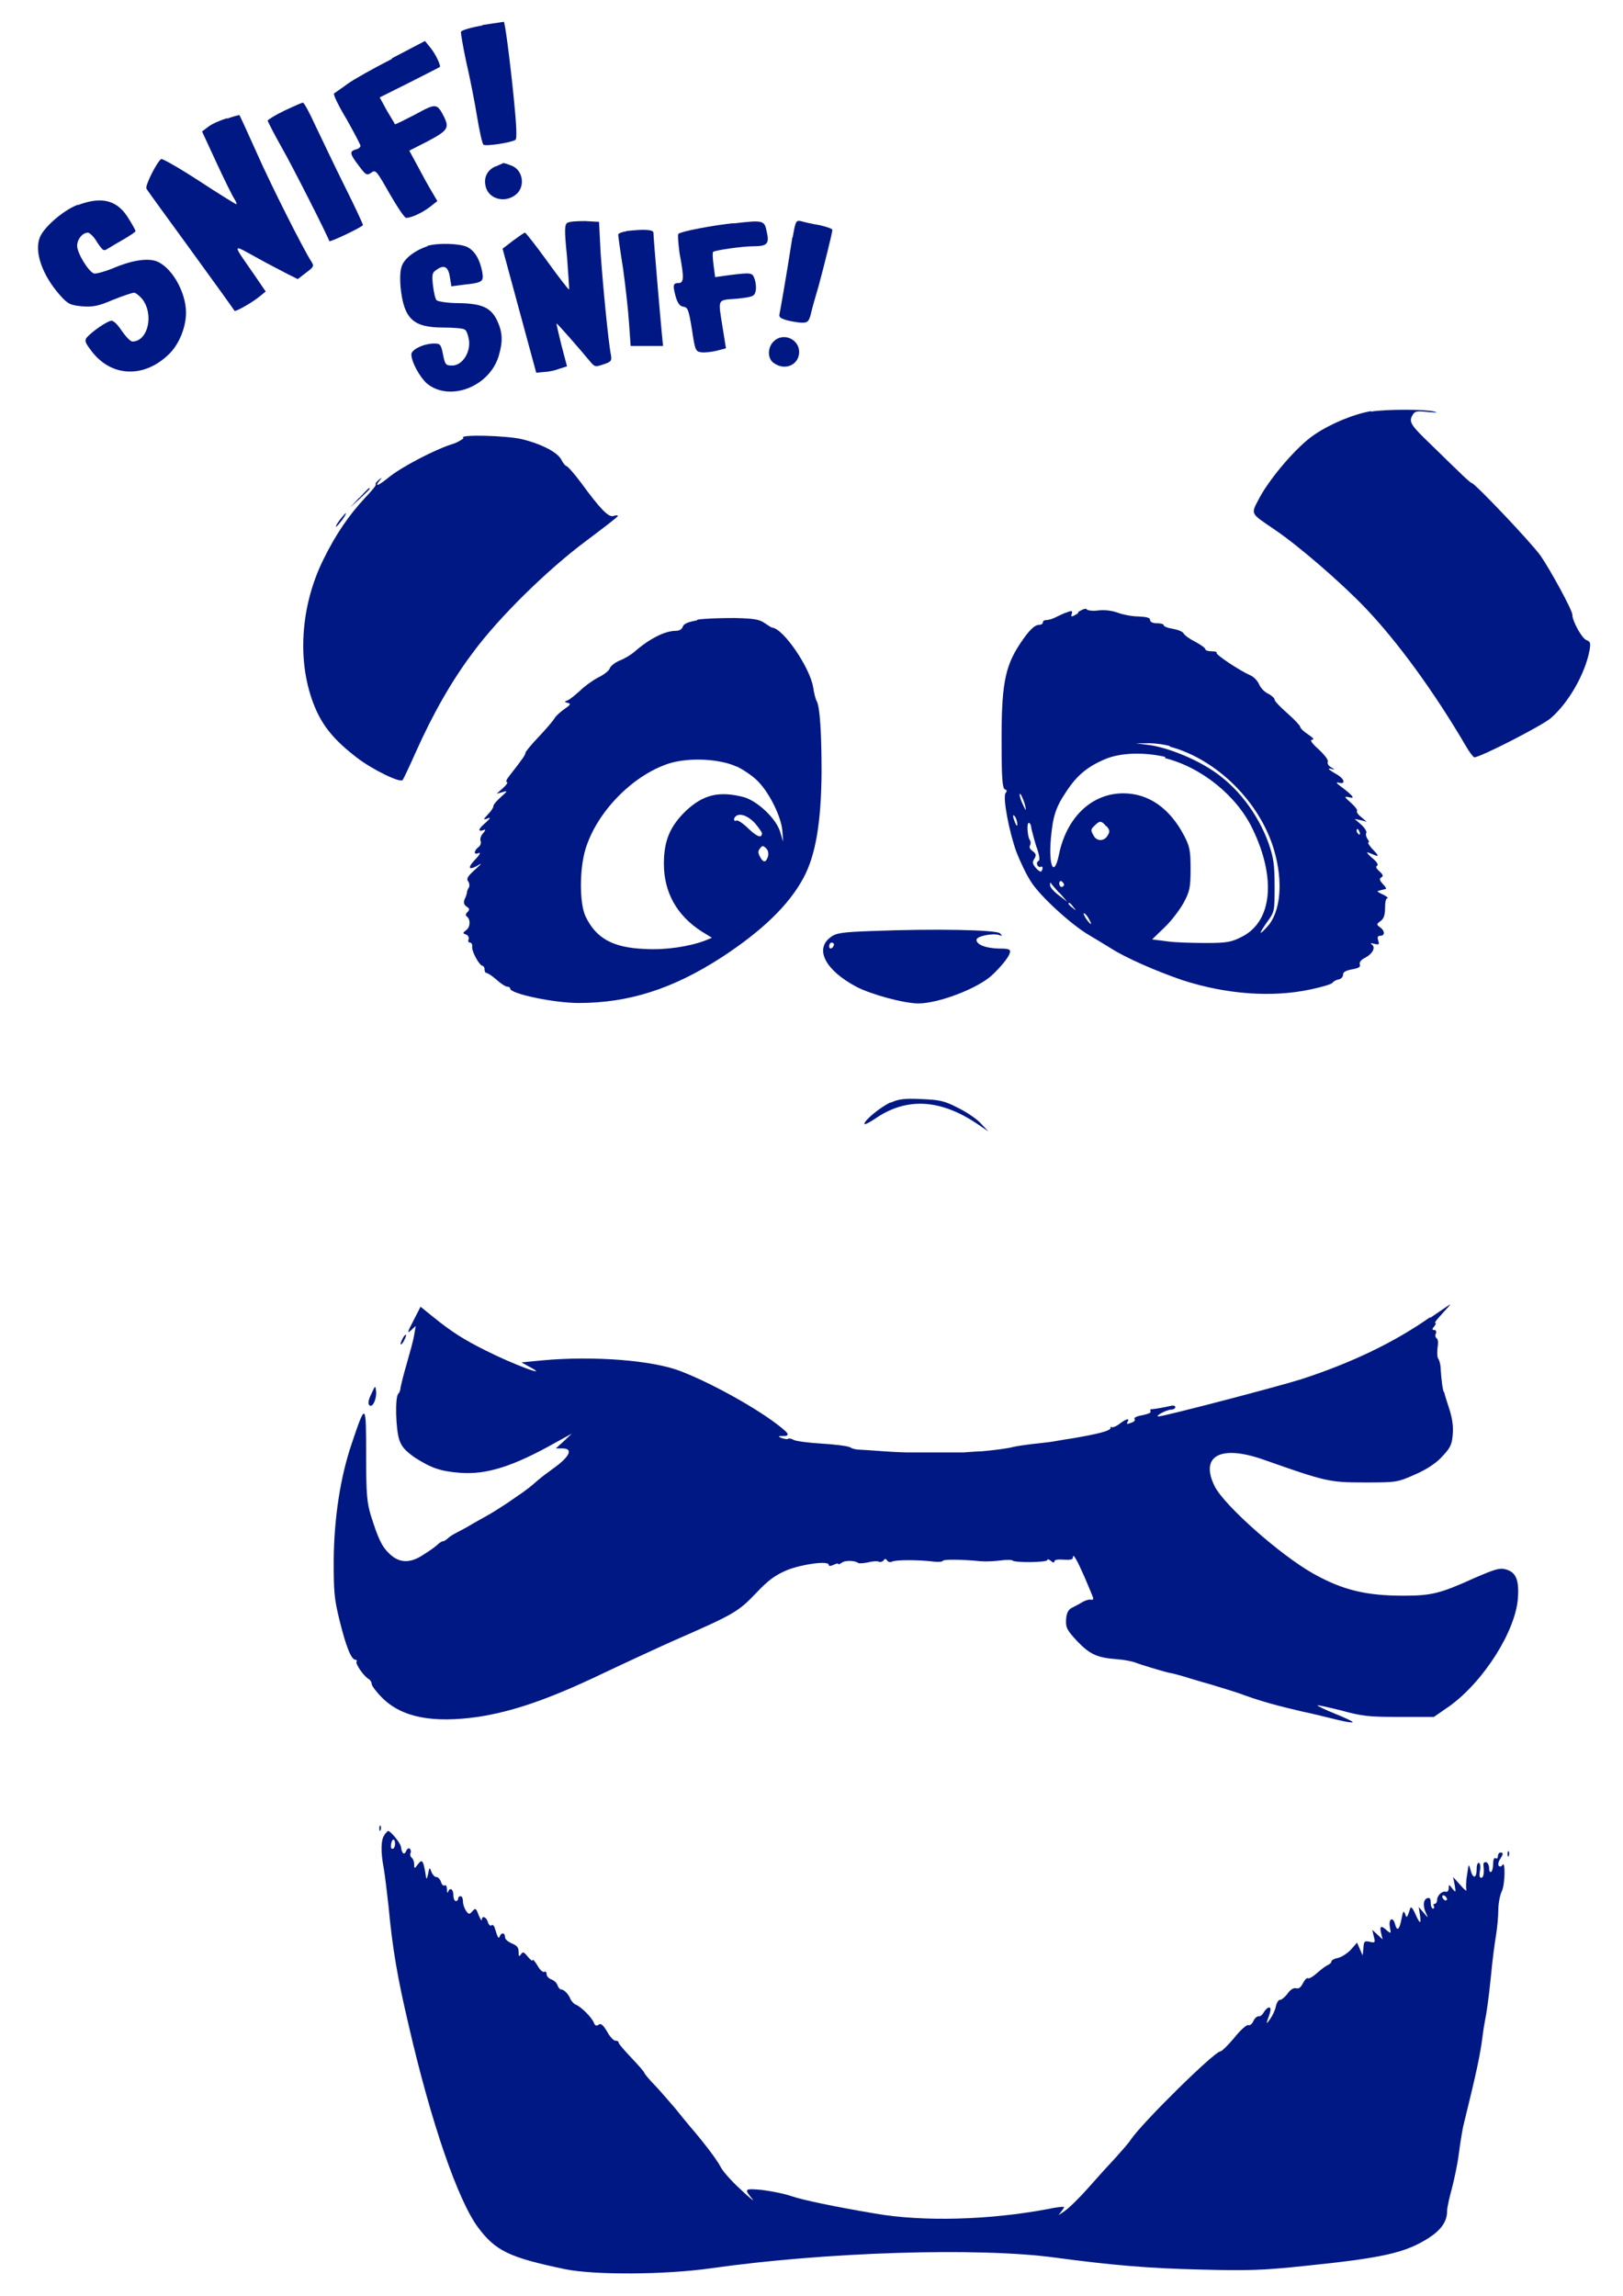 <svg width="41" height="58" viewBox="0 0 41 58" fill="none" xmlns="http://www.w3.org/2000/svg">
<path d="M12.192 0.641C11.909 0.692 11.656 0.763 11.646 0.803C11.636 0.833 11.696 1.177 11.777 1.561C11.868 1.946 11.989 2.562 12.05 2.936C12.111 3.31 12.181 3.624 12.212 3.654C12.252 3.705 12.919 3.604 13.021 3.533C13.061 3.502 13.051 3.199 12.98 2.491C12.879 1.48 12.758 0.571 12.727 0.55C12.727 0.55 12.485 0.591 12.192 0.631V0.641Z" fill="#001883"/>
<path d="M9.896 1.491C9.441 1.723 8.935 2.006 8.783 2.117C8.632 2.229 8.48 2.33 8.44 2.36C8.409 2.38 8.551 2.673 8.753 3.007C8.945 3.351 9.107 3.654 9.107 3.685C9.107 3.715 9.056 3.765 8.986 3.776C8.824 3.826 8.834 3.887 9.066 4.19C9.238 4.423 9.269 4.443 9.38 4.362C9.491 4.281 9.511 4.311 9.845 4.898C10.037 5.231 10.219 5.504 10.259 5.504C10.391 5.504 10.654 5.383 10.856 5.231L11.048 5.08L10.906 4.837C10.826 4.706 10.664 4.412 10.553 4.2L10.34 3.806L10.816 3.563C11.311 3.3 11.351 3.23 11.22 2.957C11.038 2.603 11.018 2.603 10.482 2.896C10.209 3.037 9.986 3.149 9.976 3.139C9.976 3.128 9.875 2.967 9.774 2.795L9.592 2.461L10.34 2.087C10.755 1.875 11.099 1.703 11.109 1.693C11.149 1.673 10.998 1.349 10.866 1.197L10.735 1.036L9.906 1.47L9.896 1.491Z" fill="#001883"/>
<path d="M7.186 2.795C6.954 2.906 6.762 3.027 6.762 3.047C6.762 3.068 6.923 3.381 7.116 3.725C7.378 4.18 8.258 5.919 8.319 6.091C8.329 6.131 9.168 5.727 9.168 5.686C9.168 5.656 8.966 5.221 8.713 4.716C8.46 4.21 8.137 3.523 7.975 3.189C7.823 2.855 7.682 2.593 7.651 2.593C7.631 2.593 7.419 2.684 7.186 2.795Z" fill="#001883"/>
<path d="M5.731 2.987C5.569 3.037 5.357 3.128 5.266 3.199L5.104 3.321L5.468 4.109C5.67 4.544 5.873 4.958 5.923 5.029C5.974 5.11 5.984 5.161 5.974 5.161C5.954 5.161 5.529 4.898 5.034 4.574C4.538 4.251 4.114 4.008 4.073 4.018C3.962 4.089 3.659 4.696 3.699 4.766C3.719 4.807 4.235 5.514 4.831 6.333C5.428 7.152 5.913 7.83 5.923 7.85C5.943 7.89 6.378 7.638 6.55 7.496L6.712 7.365L6.429 6.95C5.852 6.121 5.852 6.161 6.479 6.505C6.783 6.677 7.147 6.859 7.278 6.93L7.521 7.051L7.733 6.889C7.935 6.738 7.935 6.718 7.864 6.606C7.662 6.293 6.853 4.696 6.479 3.846C6.247 3.331 6.055 2.906 6.045 2.906C6.045 2.906 5.903 2.936 5.741 2.997L5.731 2.987Z" fill="#001883"/>
<path d="M12.524 4.2C12.292 4.301 12.201 4.513 12.282 4.756C12.383 5.039 12.767 5.13 13.03 4.918C13.283 4.716 13.212 4.281 12.909 4.18C12.808 4.139 12.727 4.119 12.717 4.119C12.717 4.119 12.626 4.16 12.514 4.21L12.524 4.2Z" fill="#001883"/>
<path d="M1.969 5.171C1.615 5.302 1.12 5.727 1.009 5.99C0.857 6.354 1.069 6.95 1.504 7.445C1.716 7.688 1.777 7.708 2.07 7.739C2.333 7.759 2.475 7.739 2.849 7.577C3.102 7.476 3.344 7.395 3.385 7.395C3.425 7.395 3.516 7.466 3.587 7.547C3.9 7.941 3.738 8.628 3.344 8.628C3.294 8.628 3.182 8.507 3.081 8.366C2.99 8.224 2.879 8.103 2.818 8.103C2.717 8.103 2.323 8.376 2.192 8.527C2.131 8.608 2.151 8.659 2.313 8.871C2.818 9.538 3.658 9.559 4.284 8.932C4.527 8.689 4.699 8.264 4.699 7.9C4.699 7.354 4.305 6.697 3.91 6.586C3.668 6.525 3.294 6.586 2.829 6.788C2.626 6.869 2.424 6.92 2.374 6.91C2.232 6.859 1.949 6.394 1.949 6.212C1.949 6.05 2.08 5.878 2.222 5.878C2.262 5.878 2.374 5.979 2.454 6.121C2.606 6.343 2.616 6.354 2.738 6.273C2.808 6.232 2.99 6.121 3.152 6.03C3.304 5.939 3.425 5.858 3.425 5.838C3.425 5.828 3.354 5.686 3.263 5.545C2.98 5.059 2.586 4.948 1.969 5.181V5.171Z" fill="#001883"/>
<path d="M14.334 5.626C14.263 5.676 14.253 5.798 14.324 6.485C14.354 6.93 14.385 7.304 14.375 7.314C14.364 7.324 14.112 7.001 13.829 6.606C13.535 6.202 13.283 5.878 13.262 5.878C13.242 5.878 13.111 5.969 12.959 6.081L12.696 6.283L13.121 7.85L13.546 9.417L13.748 9.397C13.859 9.397 14.031 9.356 14.132 9.316L14.324 9.255L14.182 8.719C14.112 8.426 14.051 8.184 14.061 8.173C14.071 8.163 14.597 8.76 14.9 9.124C15.022 9.275 15.042 9.275 15.244 9.205C15.436 9.144 15.456 9.114 15.436 8.982C15.365 8.638 15.224 7.142 15.173 6.394L15.133 5.605L14.779 5.585C14.587 5.585 14.395 5.595 14.344 5.626H14.334Z" fill="#001883"/>
<path d="M18.551 5.636C17.975 5.696 17.197 5.848 17.136 5.909C17.116 5.929 17.136 6.151 17.166 6.394C17.288 7.031 17.277 7.152 17.136 7.152C16.994 7.152 16.994 7.213 17.075 7.516C17.126 7.668 17.176 7.739 17.267 7.749C17.378 7.769 17.399 7.83 17.48 8.325C17.56 8.861 17.571 8.881 17.722 8.901C17.803 8.911 17.985 8.891 18.106 8.861L18.339 8.8L18.258 8.295C18.137 7.526 18.106 7.587 18.612 7.547C19.006 7.506 19.057 7.486 19.087 7.365C19.107 7.284 19.097 7.152 19.067 7.061C19.006 6.889 19.006 6.879 18.43 6.95L18.066 7.001L18.026 6.697C18.005 6.536 17.995 6.384 18.015 6.364C18.056 6.323 18.753 6.222 19.026 6.222C19.38 6.222 19.441 6.161 19.37 5.858C19.309 5.565 19.299 5.555 18.521 5.646L18.551 5.636Z" fill="#001883"/>
<path d="M20.016 6C19.854 7.041 19.712 7.84 19.692 7.931C19.672 8.012 19.712 8.042 19.884 8.093C20.006 8.123 20.178 8.153 20.268 8.153C20.41 8.153 20.44 8.113 20.491 7.901C20.521 7.769 20.612 7.456 20.683 7.213C20.825 6.687 21.027 5.878 21.027 5.808C21.027 5.777 20.875 5.727 20.693 5.686C20.501 5.656 20.299 5.606 20.228 5.585C20.107 5.565 20.097 5.585 20.026 5.99L20.016 6Z" fill="#001883"/>
<path d="M15.809 5.848C15.708 5.858 15.617 5.899 15.617 5.929C15.617 5.959 15.668 6.344 15.739 6.778C15.799 7.213 15.87 7.84 15.89 8.153L15.931 8.74H16.75L16.719 8.426C16.689 8.123 16.507 6.02 16.507 5.878C16.507 5.798 16.254 5.787 15.819 5.838L15.809 5.848Z" fill="#001883"/>
<path d="M10.796 6.222C10.513 6.313 10.241 6.505 10.16 6.697C10.109 6.809 10.099 7.001 10.119 7.253C10.2 8.052 10.433 8.275 11.191 8.275C11.454 8.275 11.696 8.295 11.737 8.325C11.787 8.345 11.828 8.477 11.848 8.598C11.888 8.911 11.676 9.235 11.423 9.235C11.262 9.235 11.241 9.215 11.191 8.952C11.14 8.699 11.12 8.679 10.968 8.679C10.706 8.679 10.392 8.831 10.392 8.952C10.392 9.144 10.604 9.528 10.786 9.69C11.353 10.155 12.354 9.781 12.596 9.002C12.707 8.628 12.697 8.406 12.566 8.113C12.404 7.769 12.182 7.668 11.575 7.658C11.312 7.658 11.069 7.617 11.029 7.587C10.999 7.557 10.958 7.395 10.938 7.213C10.908 6.95 10.918 6.889 11.009 6.829C11.211 6.677 11.322 6.728 11.363 6.991L11.403 7.233L11.716 7.193C12.202 7.142 12.222 7.112 12.182 6.869C12.121 6.556 12 6.343 11.807 6.242C11.626 6.151 11.069 6.131 10.796 6.212V6.222Z" fill="#001883"/>
<path d="M19.541 8.628C19.379 8.79 19.39 9.073 19.551 9.174C19.834 9.377 20.188 9.215 20.188 8.891C20.188 8.568 19.784 8.386 19.541 8.628Z" fill="#001883"/>
<path d="M34.636 10.387C34.211 10.458 33.615 10.701 33.2 10.984C32.776 11.267 32.108 12.046 31.825 12.561C31.593 13.006 31.562 12.945 32.199 13.38C32.786 13.774 33.877 14.715 34.494 15.362C35.313 16.221 36.233 17.485 37.032 18.85C37.123 19.011 37.224 19.133 37.244 19.133C37.396 19.133 38.933 18.344 39.165 18.152C39.61 17.778 40.045 17.03 40.156 16.423C40.186 16.241 40.176 16.211 40.075 16.171C39.964 16.13 39.721 15.695 39.721 15.534C39.721 15.412 39.165 14.401 38.922 14.047C38.68 13.704 37.254 12.207 37.184 12.207C37.163 12.207 37.002 12.066 36.83 11.894C36.658 11.732 36.344 11.419 36.122 11.206C35.647 10.751 35.586 10.66 35.677 10.499C35.738 10.387 35.778 10.377 36.071 10.408C36.304 10.428 36.344 10.428 36.233 10.398C36.001 10.337 35.03 10.337 34.636 10.398V10.387Z" fill="#001883"/>
<path d="M11.707 11.075C11.707 11.075 11.585 11.176 11.403 11.227C10.989 11.358 10.15 11.793 9.826 12.056C9.563 12.268 9.452 12.319 9.583 12.147C9.664 12.056 9.654 12.056 9.563 12.126C9.513 12.177 9.472 12.217 9.492 12.238C9.513 12.258 9.381 12.409 9.209 12.591C8.825 13.006 8.492 13.481 8.178 14.118C7.582 15.311 7.491 16.757 7.956 17.869C8.158 18.354 8.451 18.708 9.017 19.143C9.412 19.446 10.099 19.78 10.17 19.709C10.19 19.689 10.342 19.365 10.504 19.001C10.928 18.051 11.413 17.192 11.949 16.484C12.596 15.604 13.83 14.391 14.81 13.663C15.255 13.329 15.609 13.057 15.609 13.036C15.609 13.016 15.559 13.016 15.498 13.036C15.377 13.077 15.174 12.875 14.679 12.197C14.507 11.965 14.335 11.773 14.305 11.773C14.285 11.773 14.224 11.702 14.184 11.621C14.093 11.429 13.678 11.216 13.183 11.095C12.788 11.004 11.636 10.974 11.697 11.055L11.707 11.075Z" fill="#001883"/>
<path d="M9.077 12.571L8.845 12.824L9.097 12.592C9.229 12.47 9.34 12.359 9.34 12.349C9.34 12.298 9.29 12.349 9.077 12.581V12.571Z" fill="#001883"/>
<path d="M8.583 13.137C8.512 13.228 8.471 13.309 8.492 13.309C8.502 13.309 8.572 13.228 8.643 13.137C8.714 13.036 8.754 12.966 8.734 12.966C8.724 12.966 8.653 13.046 8.583 13.137Z" fill="#001883"/>
<path d="M27.518 23.238C27.609 23.399 27.548 23.369 27.427 23.197C27.376 23.106 27.356 23.066 27.396 23.076C27.427 23.096 27.487 23.167 27.518 23.238ZM27.113 22.914C27.194 23.005 27.184 23.015 27.093 22.934C27.032 22.894 26.992 22.843 26.992 22.833C26.992 22.783 27.043 22.813 27.113 22.914ZM26.759 22.55L26.962 22.783L26.749 22.621C26.628 22.53 26.527 22.419 26.527 22.368C26.527 22.318 26.527 22.287 26.547 22.308C26.547 22.318 26.648 22.439 26.759 22.56V22.55ZM26.881 22.358C26.881 22.358 26.86 22.409 26.82 22.409C26.79 22.409 26.759 22.368 26.759 22.318C26.759 22.267 26.79 22.247 26.82 22.267C26.85 22.287 26.881 22.328 26.881 22.358ZM34.352 21.034C34.352 21.034 34.362 21.104 34.332 21.084C34.302 21.064 34.271 21.023 34.271 20.993C34.271 20.912 34.312 20.933 34.352 21.034ZM27.952 20.872C28.033 20.963 28.043 21.013 27.983 21.104C27.902 21.256 27.71 21.266 27.629 21.114C27.548 20.973 27.548 20.953 27.659 20.852C27.78 20.73 27.821 20.73 27.942 20.872H27.952ZM26.052 20.922C26.052 20.922 26.112 21.165 26.173 21.367C26.264 21.61 26.274 21.741 26.234 21.751C26.203 21.762 26.183 21.812 26.203 21.852C26.224 21.893 26.254 21.913 26.284 21.903C26.345 21.863 26.355 21.954 26.305 22.014C26.284 22.035 26.224 21.994 26.163 21.923C26.082 21.822 26.072 21.782 26.133 21.691C26.183 21.6 26.173 21.569 26.082 21.499C26.021 21.458 25.991 21.398 26.021 21.357C26.042 21.317 26.042 21.256 26.011 21.216C25.951 21.114 25.93 20.75 26.001 20.791C26.032 20.811 26.052 20.872 26.052 20.912V20.922ZM25.698 20.821C25.698 20.882 25.678 20.872 25.647 20.791C25.576 20.629 25.576 20.538 25.647 20.639C25.678 20.69 25.698 20.771 25.698 20.811V20.821ZM25.91 20.467C25.91 20.467 25.759 20.194 25.759 20.073C25.759 20.023 25.799 20.073 25.849 20.204C25.9 20.326 25.92 20.447 25.91 20.457V20.467ZM29.428 19.153C30.359 19.386 31.248 20.113 31.643 20.943C32.239 22.176 32.138 23.258 31.4 23.652C31.127 23.794 31.026 23.824 30.49 23.824C30.166 23.824 29.712 23.814 29.499 23.784L29.105 23.733L29.418 23.43C29.59 23.268 29.803 22.985 29.904 22.803C30.055 22.52 30.076 22.419 30.076 21.954C30.076 21.488 30.055 21.387 29.914 21.114C29.55 20.417 29.014 20.043 28.377 20.043C27.578 20.043 26.941 20.649 26.749 21.6C26.628 22.176 26.486 21.893 26.547 21.185C26.598 20.619 26.668 20.397 26.941 19.992C27.214 19.578 27.477 19.365 27.932 19.173C28.326 19.012 28.913 19.001 29.439 19.123L29.428 19.153ZM29.54 18.86C30.733 19.173 31.835 20.265 32.189 21.488C32.421 22.287 32.35 23.056 32.007 23.42C31.794 23.652 31.794 23.602 32.007 23.298C32.199 23.035 32.199 23.025 32.199 22.378C32.199 21.822 32.168 21.66 32.047 21.306C31.774 20.548 31.248 19.861 30.601 19.446C30.136 19.143 29.469 18.88 29.014 18.82L28.691 18.779H28.953C29.105 18.769 29.378 18.799 29.56 18.85L29.54 18.86ZM27.235 15.493C27.073 15.594 27.043 15.594 27.073 15.513C27.103 15.432 27.073 15.422 26.972 15.463C26.901 15.483 26.77 15.544 26.689 15.584C26.598 15.635 26.486 15.665 26.436 15.665C26.385 15.665 26.345 15.685 26.345 15.726C26.345 15.756 26.305 15.786 26.254 15.786C26.133 15.786 25.991 15.928 25.769 16.262C25.374 16.858 25.293 17.333 25.303 18.86C25.303 19.659 25.324 19.911 25.384 19.942C25.435 19.952 25.445 19.992 25.405 20.033C25.324 20.124 25.485 20.993 25.678 21.529C25.769 21.762 25.93 22.105 26.052 22.287C26.284 22.651 27.073 23.369 27.508 23.622C27.659 23.713 27.912 23.864 28.074 23.965C28.438 24.198 29.196 24.532 29.873 24.764C30.965 25.118 32.128 25.209 33.109 24.997C33.392 24.936 33.644 24.865 33.665 24.825C33.685 24.795 33.756 24.754 33.816 24.744C33.877 24.734 33.928 24.683 33.928 24.623C33.928 24.562 33.988 24.522 34.15 24.491C34.322 24.461 34.372 24.431 34.352 24.37C34.332 24.309 34.383 24.249 34.484 24.198C34.676 24.097 34.757 23.935 34.656 23.864C34.605 23.824 34.625 23.824 34.716 23.844C34.837 23.875 34.848 23.864 34.817 23.763C34.787 23.672 34.807 23.642 34.868 23.642C34.989 23.642 34.989 23.521 34.868 23.43C34.767 23.359 34.767 23.349 34.878 23.268C34.959 23.207 34.989 23.116 34.989 22.934C34.989 22.793 35.009 22.692 35.05 22.692C35.08 22.692 35.04 22.651 34.939 22.601C34.848 22.56 34.777 22.52 34.807 22.51C34.878 22.489 34.969 22.469 35.009 22.459C35.029 22.459 34.999 22.398 34.928 22.328C34.848 22.237 34.837 22.196 34.898 22.166C34.949 22.136 34.939 22.095 34.848 22.014C34.767 21.944 34.746 21.893 34.787 21.873C34.827 21.852 34.787 21.772 34.656 21.671C34.554 21.579 34.504 21.519 34.565 21.539C34.615 21.559 34.716 21.6 34.767 21.62C34.827 21.64 34.807 21.59 34.696 21.478C34.595 21.377 34.544 21.286 34.565 21.286C34.595 21.286 34.585 21.246 34.544 21.195C34.514 21.145 34.494 21.084 34.514 21.044C34.534 21.013 34.484 20.922 34.383 20.831L34.221 20.69L34.372 20.72L34.524 20.761L34.383 20.639C34.302 20.579 34.261 20.508 34.281 20.488C34.302 20.467 34.231 20.376 34.13 20.285C33.948 20.124 33.948 20.114 34.089 20.144C34.19 20.171 34.197 20.144 34.109 20.063C34.049 20.002 33.928 19.911 33.847 19.851C33.766 19.79 33.746 19.76 33.806 19.77C33.998 19.831 33.978 19.689 33.776 19.568C33.543 19.436 33.503 19.386 33.675 19.436C33.725 19.446 33.715 19.436 33.645 19.396C33.564 19.355 33.523 19.295 33.543 19.244C33.564 19.204 33.452 19.062 33.311 18.931C33.139 18.779 33.078 18.688 33.149 18.688C33.21 18.688 33.169 18.637 33.048 18.557C32.937 18.486 32.846 18.395 32.846 18.364C32.846 18.334 32.694 18.172 32.522 18.021C32.35 17.869 32.199 17.717 32.199 17.677C32.199 17.637 32.128 17.576 32.037 17.525C31.946 17.485 31.845 17.384 31.804 17.283C31.764 17.192 31.663 17.091 31.582 17.06C31.309 16.939 30.702 16.535 30.733 16.494C30.753 16.474 30.702 16.454 30.611 16.454C30.52 16.454 30.45 16.433 30.45 16.403C30.45 16.373 30.338 16.292 30.207 16.221C30.065 16.15 29.934 16.059 29.904 16.009C29.884 15.958 29.752 15.908 29.631 15.887C29.499 15.867 29.398 15.827 29.398 15.796C29.398 15.766 29.317 15.746 29.226 15.746C29.125 15.746 29.054 15.716 29.054 15.665C29.054 15.604 28.963 15.584 28.751 15.574C28.589 15.574 28.357 15.524 28.246 15.483C28.114 15.432 27.922 15.402 27.75 15.422C27.599 15.443 27.467 15.422 27.447 15.392C27.437 15.362 27.346 15.392 27.235 15.463V15.493Z" fill="#001883"/>
<path d="M19.399 21.64C19.349 21.802 19.278 21.802 19.197 21.64C19.147 21.549 19.147 21.498 19.197 21.438C19.258 21.357 19.278 21.357 19.359 21.438C19.409 21.488 19.42 21.569 19.399 21.65V21.64ZM19.066 20.791C19.167 20.912 19.248 21.023 19.248 21.053C19.248 21.185 19.126 21.145 18.904 20.932C18.773 20.801 18.631 20.71 18.601 20.73C18.54 20.77 18.52 20.68 18.58 20.629C18.681 20.528 18.894 20.609 19.066 20.791ZM18.611 19.365C18.783 19.446 19.035 19.618 19.157 19.749C19.45 20.053 19.733 20.639 19.763 20.983L19.784 21.266L19.713 21.033C19.622 20.69 19.126 20.224 18.773 20.134C18.166 19.982 17.772 20.073 17.337 20.477C16.922 20.872 16.771 21.246 16.771 21.822C16.771 22.54 17.094 23.126 17.721 23.53L17.984 23.692L17.812 23.763C17.408 23.915 16.811 24.006 16.296 23.975C15.477 23.945 15.052 23.702 14.789 23.146C14.637 22.813 14.637 21.963 14.789 21.458C15.072 20.518 15.972 19.598 16.882 19.294C17.377 19.133 18.156 19.163 18.601 19.365H18.611ZM17.6 15.675C17.367 15.715 17.266 15.766 17.246 15.837C17.226 15.897 17.165 15.938 17.064 15.938C16.791 15.938 16.387 16.15 16.033 16.463C15.952 16.534 15.79 16.635 15.659 16.686C15.537 16.736 15.426 16.828 15.406 16.878C15.396 16.939 15.254 17.05 15.102 17.121C14.951 17.202 14.749 17.353 14.648 17.454C14.546 17.545 14.415 17.657 14.354 17.687C14.253 17.727 14.243 17.737 14.344 17.758C14.425 17.778 14.415 17.808 14.263 17.909C14.162 17.98 14.051 18.081 14.011 18.142C13.98 18.203 13.798 18.415 13.616 18.607C13.424 18.809 13.273 18.991 13.273 19.021C13.273 19.072 13.202 19.173 12.878 19.588C12.797 19.689 12.767 19.759 12.807 19.759C12.838 19.759 12.797 19.83 12.706 19.911L12.545 20.053L12.696 20.012C12.828 19.972 12.828 19.982 12.656 20.134C12.555 20.224 12.464 20.326 12.464 20.366C12.464 20.407 12.403 20.497 12.332 20.568C12.201 20.71 12.201 20.72 12.312 20.68C12.403 20.639 12.393 20.669 12.272 20.781C12.08 20.942 12.059 21.023 12.211 20.973C12.272 20.946 12.272 20.969 12.211 21.043C12.15 21.104 12.12 21.195 12.14 21.246C12.16 21.296 12.14 21.367 12.08 21.407C11.958 21.509 11.968 21.61 12.1 21.549C12.15 21.529 12.11 21.61 11.999 21.721C11.786 21.943 11.847 22.004 12.11 21.842C12.191 21.792 12.14 21.842 12.009 21.963C11.817 22.135 11.776 22.196 11.827 22.267C11.857 22.307 11.867 22.378 11.847 22.418C11.817 22.459 11.796 22.52 11.796 22.55C11.796 22.58 11.766 22.661 11.736 22.722C11.706 22.803 11.716 22.853 11.786 22.904C11.867 22.954 11.867 22.985 11.807 23.045C11.756 23.096 11.756 23.126 11.796 23.157C11.887 23.227 11.887 23.419 11.776 23.5C11.685 23.571 11.685 23.581 11.776 23.611C11.827 23.632 11.857 23.692 11.837 23.733C11.817 23.783 11.837 23.814 11.877 23.814C11.908 23.814 11.938 23.864 11.928 23.915C11.908 24.026 12.11 24.4 12.191 24.4C12.211 24.4 12.241 24.441 12.241 24.491C12.241 24.542 12.261 24.582 12.292 24.582C12.322 24.582 12.444 24.663 12.545 24.754C12.646 24.845 12.767 24.926 12.807 24.926C12.848 24.926 12.888 24.946 12.888 24.976C12.888 25.108 14.001 25.34 14.617 25.34C15.881 25.34 16.993 24.986 18.227 24.188C19.248 23.52 19.925 22.873 20.299 22.176C20.602 21.61 20.744 20.791 20.754 19.517C20.754 18.526 20.714 17.869 20.633 17.717C20.602 17.667 20.562 17.505 20.542 17.363C20.461 16.868 19.794 15.887 19.511 15.857C19.49 15.857 19.409 15.806 19.308 15.736C19.177 15.645 19.025 15.624 18.55 15.614C18.227 15.614 17.812 15.624 17.62 15.655L17.6 15.675Z" fill="#001883"/>
<path d="M21.068 23.864C21.068 23.864 21.048 23.945 21.008 23.955C20.977 23.976 20.947 23.955 20.947 23.905C20.947 23.854 20.977 23.814 21.008 23.814C21.038 23.814 21.068 23.834 21.068 23.864ZM22.029 23.521C21.25 23.551 21.119 23.571 20.977 23.682C20.573 23.986 20.856 24.521 21.645 24.936C22.019 25.128 22.838 25.351 23.201 25.351C23.697 25.351 24.668 24.986 25.042 24.653C25.254 24.461 25.466 24.208 25.507 24.087C25.537 23.986 25.507 23.965 25.234 23.965C24.89 23.955 24.668 23.864 24.668 23.743C24.668 23.652 25.072 23.571 25.234 23.622C25.325 23.652 25.325 23.652 25.264 23.581C25.173 23.49 23.616 23.46 22.049 23.521H22.029Z" fill="#001883"/>
<path d="M22.503 27.848C22.24 27.969 21.836 28.303 21.836 28.394C21.836 28.424 21.957 28.363 22.109 28.262C22.898 27.716 23.757 27.767 24.687 28.394L24.97 28.586L24.768 28.373C24.667 28.262 24.394 28.08 24.181 27.979C23.848 27.807 23.727 27.787 23.272 27.767C22.847 27.747 22.695 27.767 22.503 27.858V27.848Z" fill="#001883"/>
<path d="M36.142 33.267C35.242 33.904 34.15 34.43 32.876 34.844C32.27 35.036 29.398 35.785 29.267 35.785C29.156 35.785 29.469 35.613 29.59 35.613C29.641 35.613 29.691 35.582 29.691 35.552C29.691 35.511 29.631 35.501 29.56 35.522C29.429 35.552 29.166 35.602 29.085 35.602C29.055 35.602 29.055 35.633 29.065 35.663C29.085 35.694 28.994 35.724 28.862 35.754C28.731 35.774 28.64 35.815 28.66 35.845C28.68 35.876 28.66 35.916 28.599 35.936C28.468 35.987 28.448 35.987 28.488 35.916C28.549 35.815 28.428 35.855 28.276 35.977C28.195 36.037 28.114 36.068 28.084 36.057C28.064 36.037 28.054 36.047 28.054 36.078C28.054 36.148 27.74 36.229 27.083 36.34C26.861 36.371 26.608 36.421 26.527 36.431C26.446 36.442 26.254 36.462 26.082 36.482C25.92 36.502 25.668 36.533 25.526 36.573C25.374 36.603 25.061 36.644 24.818 36.664C24.576 36.674 24.363 36.694 24.353 36.694C24.333 36.694 24.05 36.694 23.706 36.694C23.12 36.694 23.039 36.694 22.877 36.694C22.837 36.694 22.574 36.684 22.301 36.664C22.028 36.644 21.745 36.624 21.694 36.624C21.634 36.624 21.532 36.603 21.472 36.563C21.411 36.533 21.098 36.492 20.764 36.472C20.43 36.452 20.117 36.411 20.056 36.381C20.006 36.351 19.935 36.33 19.905 36.351C19.884 36.371 19.814 36.351 19.743 36.33C19.642 36.29 19.652 36.28 19.794 36.28C19.908 36.28 19.928 36.243 19.854 36.169C19.389 35.734 18.085 34.986 17.195 34.642C16.498 34.369 15.001 34.248 13.697 34.369L13.171 34.42L13.374 34.531C13.94 34.834 12.959 34.47 12.261 34.116C11.716 33.843 11.412 33.651 10.937 33.267L10.624 33.014L10.442 33.368C10.29 33.661 10.28 33.702 10.381 33.611L10.502 33.5L10.462 33.732C10.442 33.864 10.351 34.187 10.27 34.47C10.189 34.743 10.128 35.006 10.118 35.056C10.118 35.107 10.098 35.178 10.057 35.218C9.977 35.319 9.997 36.108 10.088 36.381C10.148 36.553 10.239 36.654 10.482 36.826C10.897 37.089 11.119 37.17 11.624 37.21C12.292 37.261 12.969 37.048 14.061 36.431L14.445 36.219L14.243 36.411L14.041 36.593H14.203C14.496 36.593 14.395 36.806 13.95 37.119C13.839 37.2 13.646 37.341 13.535 37.443C13.424 37.544 13.262 37.665 13.192 37.715C13.111 37.766 12.959 37.877 12.838 37.958C12.716 38.039 12.514 38.17 12.393 38.241C12.261 38.312 12.059 38.433 11.928 38.504C11.796 38.585 11.624 38.676 11.544 38.716C11.463 38.757 11.362 38.818 11.321 38.858C11.281 38.898 11.22 38.939 11.19 38.939C11.159 38.939 11.099 38.979 11.058 39.02C11.018 39.06 10.856 39.181 10.704 39.273C10.361 39.505 10.088 39.495 9.835 39.252C9.643 39.07 9.552 38.868 9.37 38.292C9.269 37.958 9.249 37.756 9.249 36.745C9.249 35.42 9.239 35.42 8.885 36.472C8.602 37.301 8.44 38.332 8.43 39.414C8.43 40.213 8.44 40.385 8.581 40.951C8.743 41.608 8.875 41.931 8.976 41.931C9.006 41.931 9.026 41.952 9.006 41.982C8.976 42.033 9.178 42.336 9.309 42.417C9.35 42.437 9.39 42.498 9.39 42.548C9.39 42.589 9.511 42.75 9.653 42.892C10.148 43.387 10.917 43.539 12.069 43.377C12.929 43.246 13.839 42.943 15.193 42.295C15.79 42.012 16.599 41.638 16.983 41.466C18.53 40.789 18.641 40.728 19.086 40.263C19.419 39.909 19.581 39.798 19.884 39.667C20.269 39.515 20.936 39.424 20.936 39.535C20.936 39.576 20.986 39.566 21.057 39.535C21.118 39.505 21.179 39.485 21.179 39.515C21.179 39.535 21.209 39.515 21.259 39.485C21.34 39.414 21.603 39.424 21.674 39.485C21.694 39.505 21.805 39.495 21.917 39.475C22.028 39.444 22.159 39.434 22.2 39.455C22.24 39.475 22.291 39.455 22.321 39.424C22.351 39.374 22.372 39.374 22.412 39.424C22.432 39.465 22.493 39.475 22.533 39.455C22.614 39.404 23.201 39.404 23.605 39.455C23.726 39.465 23.817 39.455 23.817 39.434C23.817 39.394 24.282 39.394 24.778 39.444C24.899 39.455 25.122 39.444 25.273 39.424C25.425 39.404 25.556 39.404 25.577 39.424C25.627 39.485 26.456 39.475 26.456 39.414C26.456 39.384 26.497 39.394 26.547 39.434C26.598 39.485 26.638 39.485 26.638 39.444C26.638 39.404 26.729 39.394 26.871 39.404C27.022 39.414 27.103 39.404 27.103 39.353C27.103 39.222 27.204 39.404 27.396 39.839C27.497 40.081 27.599 40.314 27.609 40.354C27.629 40.405 27.609 40.425 27.558 40.415C27.508 40.405 27.407 40.435 27.326 40.486C27.245 40.536 27.123 40.597 27.063 40.627C26.982 40.678 26.941 40.759 26.931 40.92C26.921 41.123 26.952 41.183 27.214 41.466C27.538 41.8 27.71 41.881 28.235 41.921C28.397 41.931 28.579 41.972 28.65 41.992C28.802 42.053 29.368 42.225 29.55 42.265C29.631 42.275 29.762 42.316 29.873 42.346C29.974 42.376 30.298 42.477 30.591 42.558C30.884 42.649 31.269 42.761 31.441 42.831C31.895 42.993 32.27 43.094 32.876 43.236C33.169 43.296 33.564 43.397 33.776 43.448C33.978 43.498 34.16 43.529 34.17 43.509C34.19 43.498 33.978 43.397 33.725 43.296C33.473 43.195 33.27 43.094 33.281 43.084C33.291 43.074 33.564 43.135 33.887 43.215C34.403 43.357 34.565 43.377 35.343 43.377H36.223L36.617 43.104C37.486 42.477 38.295 41.193 38.346 40.364C38.376 39.909 38.295 39.717 38.032 39.647C37.881 39.606 37.759 39.647 37.244 39.869C36.374 40.263 36.162 40.314 35.444 40.314C34.514 40.314 33.917 40.172 33.179 39.758C32.35 39.293 30.955 38.059 30.692 37.564C30.298 36.785 30.824 36.492 31.916 36.876C33.493 37.432 33.584 37.453 34.463 37.453C35.262 37.453 35.292 37.453 35.727 37.261C36.01 37.139 36.253 36.988 36.415 36.816C36.627 36.593 36.678 36.512 36.698 36.249C36.718 36.047 36.688 35.835 36.617 35.613C36.556 35.431 36.506 35.259 36.496 35.228C36.496 35.208 36.486 35.178 36.475 35.168C36.445 35.137 36.405 34.794 36.395 34.602C36.395 34.49 36.364 34.369 36.334 34.329C36.303 34.288 36.303 34.167 36.314 34.056C36.334 33.934 36.334 33.843 36.293 33.813C36.263 33.793 36.243 33.732 36.273 33.692C36.293 33.641 36.273 33.601 36.233 33.601C36.172 33.601 36.172 33.58 36.233 33.51C36.273 33.459 36.283 33.419 36.253 33.419C36.233 33.419 36.314 33.318 36.435 33.186C36.556 33.055 36.647 32.954 36.637 32.954C36.627 32.954 36.395 33.115 36.111 33.307L36.142 33.267Z" fill="#001883"/>
<path d="M10.159 33.843C10.128 33.904 10.108 33.965 10.128 33.965C10.149 33.965 10.189 33.914 10.219 33.843C10.25 33.783 10.27 33.722 10.25 33.722C10.229 33.722 10.189 33.773 10.159 33.843Z" fill="#001883"/>
<path d="M9.38 35.218C9.309 35.36 9.289 35.461 9.329 35.501C9.41 35.582 9.521 35.34 9.501 35.147C9.481 34.996 9.481 34.996 9.38 35.218Z" fill="#001883"/>
<path d="M9.583 46.197C9.583 46.258 9.603 46.278 9.613 46.237C9.633 46.197 9.623 46.147 9.613 46.127C9.593 46.107 9.583 46.137 9.583 46.207V46.197Z" fill="#001883"/>
<path d="M36.556 47.987C36.556 47.987 36.536 48.028 36.496 48.008C36.465 47.987 36.435 47.947 36.435 47.917C36.435 47.876 36.465 47.876 36.496 47.896C36.526 47.917 36.556 47.957 36.556 47.987ZM9.936 46.703C9.936 46.703 9.876 46.734 9.876 46.653C9.876 46.491 9.956 46.41 9.977 46.542C9.987 46.592 9.977 46.673 9.936 46.703ZM9.714 46.36C9.623 46.461 9.613 46.784 9.694 47.199C9.724 47.371 9.774 47.795 9.815 48.159C9.916 49.251 10.047 49.989 10.32 51.152C10.897 53.659 11.574 55.6 12.079 56.278C12.524 56.874 12.878 57.036 14.273 57.329C15.022 57.481 16.781 57.471 17.943 57.309C20.845 56.895 24.707 56.773 26.648 57.036C28.084 57.228 29.014 57.309 30.338 57.339C31.501 57.37 31.906 57.359 32.947 57.248C34.939 57.046 35.505 56.915 36.091 56.541C36.405 56.338 36.556 56.126 36.556 55.863C36.556 55.772 36.617 55.509 36.678 55.287C36.738 55.054 36.819 54.68 36.849 54.438C36.88 54.195 36.93 53.882 36.961 53.73C37.304 52.335 37.395 51.91 37.456 51.415C37.476 51.253 37.507 51.081 37.517 51.031C37.547 50.889 37.598 50.576 37.668 49.888C37.699 49.534 37.759 49.089 37.79 48.907C37.82 48.725 37.85 48.422 37.85 48.26C37.85 48.089 37.891 47.876 37.941 47.775C38.022 47.603 38.032 46.986 37.952 47.118C37.931 47.158 37.891 47.169 37.861 47.138C37.84 47.118 37.85 47.037 37.891 46.976C37.982 46.835 37.982 46.804 37.901 46.804C37.871 46.804 37.84 46.845 37.84 46.895C37.84 46.946 37.82 46.966 37.78 46.946C37.749 46.926 37.719 46.976 37.719 47.088C37.719 47.179 37.699 47.28 37.668 47.29C37.638 47.31 37.618 47.27 37.618 47.199C37.618 47.128 37.587 47.067 37.547 47.047C37.496 47.037 37.466 47.067 37.476 47.128C37.496 47.33 37.476 47.441 37.416 47.441C37.375 47.441 37.365 47.381 37.385 47.27C37.406 47.179 37.395 47.078 37.365 47.067C37.335 47.047 37.304 47.108 37.304 47.209C37.304 47.452 37.214 47.482 37.153 47.259C37.102 47.067 37.102 47.078 37.062 47.361C37.032 47.522 37.032 47.694 37.042 47.745C37.062 47.795 36.991 47.745 36.89 47.623L36.708 47.421L36.748 47.623C36.779 47.816 36.779 47.826 36.688 47.714C36.607 47.603 36.597 47.603 36.597 47.704C36.597 47.765 36.566 47.805 36.526 47.795C36.435 47.765 36.303 47.886 36.303 48.008C36.303 48.058 36.273 48.099 36.243 48.099C36.212 48.099 36.202 48.119 36.223 48.159C36.243 48.19 36.223 48.22 36.202 48.22C36.172 48.22 36.142 48.159 36.142 48.068C36.142 47.967 36.121 47.937 36.051 47.957C35.95 47.998 35.94 48.169 36.031 48.351C36.081 48.463 36.081 48.463 35.97 48.331L35.839 48.179L35.869 48.372C35.909 48.634 35.869 48.614 35.748 48.341C35.687 48.21 35.646 48.159 35.626 48.21C35.545 48.463 35.535 48.473 35.495 48.351C35.454 48.26 35.444 48.281 35.404 48.483C35.353 48.756 35.292 48.806 35.242 48.614C35.191 48.412 35.07 48.473 35.111 48.685C35.141 48.857 35.141 48.857 35.04 48.776C34.888 48.634 34.848 48.655 34.888 48.837L34.928 48.998L34.797 48.877L34.666 48.756L34.706 48.928C34.747 49.079 34.736 49.089 34.605 49.059C34.474 49.029 34.453 49.039 34.443 49.211L34.423 49.403L34.352 49.241L34.282 49.079L34.13 49.251C34.049 49.342 33.897 49.443 33.806 49.464C33.705 49.484 33.634 49.524 33.634 49.554C33.634 49.585 33.594 49.625 33.544 49.645C33.493 49.666 33.372 49.757 33.27 49.848C33.169 49.939 33.068 49.999 33.038 49.979C33.018 49.959 32.957 50.02 32.917 50.1C32.866 50.202 32.816 50.252 32.745 50.232C32.674 50.212 32.593 50.272 32.522 50.373C32.452 50.464 32.361 50.535 32.33 50.525C32.3 50.525 32.249 50.596 32.229 50.697C32.209 50.798 32.138 50.94 32.078 51.02C31.997 51.132 31.986 51.142 32.017 51.041C32.108 50.798 32.118 50.717 32.057 50.717C32.027 50.717 31.966 50.768 31.926 50.839C31.885 50.909 31.835 50.95 31.794 50.94C31.754 50.94 31.693 50.99 31.663 51.061C31.633 51.132 31.572 51.182 31.532 51.162C31.491 51.152 31.329 51.293 31.178 51.486C31.016 51.678 30.864 51.829 30.824 51.829C30.672 51.839 28.862 53.619 28.569 54.053C28.519 54.134 28.347 54.327 28.195 54.498C28.033 54.67 27.73 55.004 27.508 55.257C27.295 55.499 27.012 55.782 26.891 55.863C26.749 55.964 26.709 55.984 26.78 55.914C26.83 55.843 26.881 55.782 26.881 55.762C26.881 55.742 26.689 55.762 26.456 55.813C25 56.086 23.322 56.136 22.109 55.924C21.037 55.742 20.269 55.58 19.976 55.479C19.804 55.418 19.48 55.358 19.248 55.327C18.793 55.287 18.793 55.297 19.015 55.57C19.066 55.631 18.924 55.52 18.702 55.307C18.469 55.095 18.247 54.842 18.196 54.731C18.105 54.559 17.802 54.155 17.428 53.72C17.357 53.639 17.195 53.437 17.064 53.275C16.932 53.123 16.71 52.861 16.558 52.699C16.397 52.537 16.275 52.385 16.275 52.365C16.275 52.345 16.124 52.173 15.952 51.991C15.78 51.809 15.628 51.637 15.628 51.607C15.628 51.577 15.598 51.556 15.547 51.556C15.497 51.556 15.406 51.455 15.335 51.324C15.234 51.152 15.173 51.111 15.123 51.152C15.072 51.192 15.032 51.182 15.001 51.101C14.951 50.97 14.678 50.697 14.546 50.646C14.496 50.626 14.445 50.566 14.415 50.515C14.364 50.383 14.253 50.262 14.172 50.262C14.142 50.262 14.102 50.212 14.081 50.151C14.061 50.09 13.99 50.03 13.93 50.009C13.869 49.989 13.808 49.928 13.808 49.878C13.808 49.827 13.788 49.797 13.748 49.817C13.717 49.837 13.636 49.767 13.576 49.656C13.515 49.554 13.454 49.484 13.454 49.524C13.454 49.554 13.404 49.524 13.333 49.433C13.232 49.312 13.212 49.302 13.161 49.373C13.111 49.443 13.101 49.433 13.101 49.312C13.101 49.191 13.05 49.15 12.929 49.099C12.838 49.059 12.757 48.998 12.757 48.938C12.757 48.827 12.666 48.816 12.626 48.917C12.595 48.998 12.575 48.958 12.494 48.695C12.474 48.645 12.444 48.614 12.413 48.645C12.383 48.665 12.342 48.624 12.322 48.553C12.282 48.422 12.171 48.392 12.171 48.503C12.171 48.543 12.14 48.493 12.09 48.382C12.029 48.21 12.009 48.2 11.938 48.281C11.857 48.372 11.847 48.372 11.776 48.281C11.736 48.22 11.695 48.119 11.695 48.038C11.695 47.967 11.675 47.907 11.635 47.907C11.604 47.907 11.574 47.927 11.574 47.967C11.574 47.998 11.554 48.028 11.513 48.028C11.483 48.028 11.453 47.967 11.453 47.876C11.453 47.724 11.362 47.674 11.321 47.795C11.301 47.836 11.291 47.816 11.291 47.735C11.291 47.654 11.261 47.613 11.23 47.633C11.2 47.654 11.159 47.613 11.139 47.542C11.119 47.482 11.069 47.421 11.018 47.421C10.977 47.421 10.927 47.361 10.897 47.29C10.856 47.169 10.846 47.169 10.816 47.34C10.775 47.512 10.775 47.512 10.735 47.259C10.684 46.986 10.654 46.966 10.543 47.118C10.472 47.219 10.462 47.209 10.462 47.098C10.462 47.027 10.432 46.956 10.401 46.936C10.371 46.916 10.351 46.855 10.371 46.815C10.391 46.774 10.371 46.724 10.351 46.703C10.32 46.683 10.28 46.714 10.26 46.764C10.209 46.885 10.149 46.825 10.128 46.653C10.108 46.552 9.865 46.258 9.805 46.258C9.795 46.258 9.754 46.299 9.714 46.349V46.36Z" fill="#001883"/>
<path d="M38.084 46.844C38.084 46.905 38.104 46.925 38.114 46.885C38.134 46.844 38.124 46.794 38.114 46.774C38.094 46.754 38.084 46.784 38.084 46.855V46.844Z" fill="#001883"/>
</svg>
